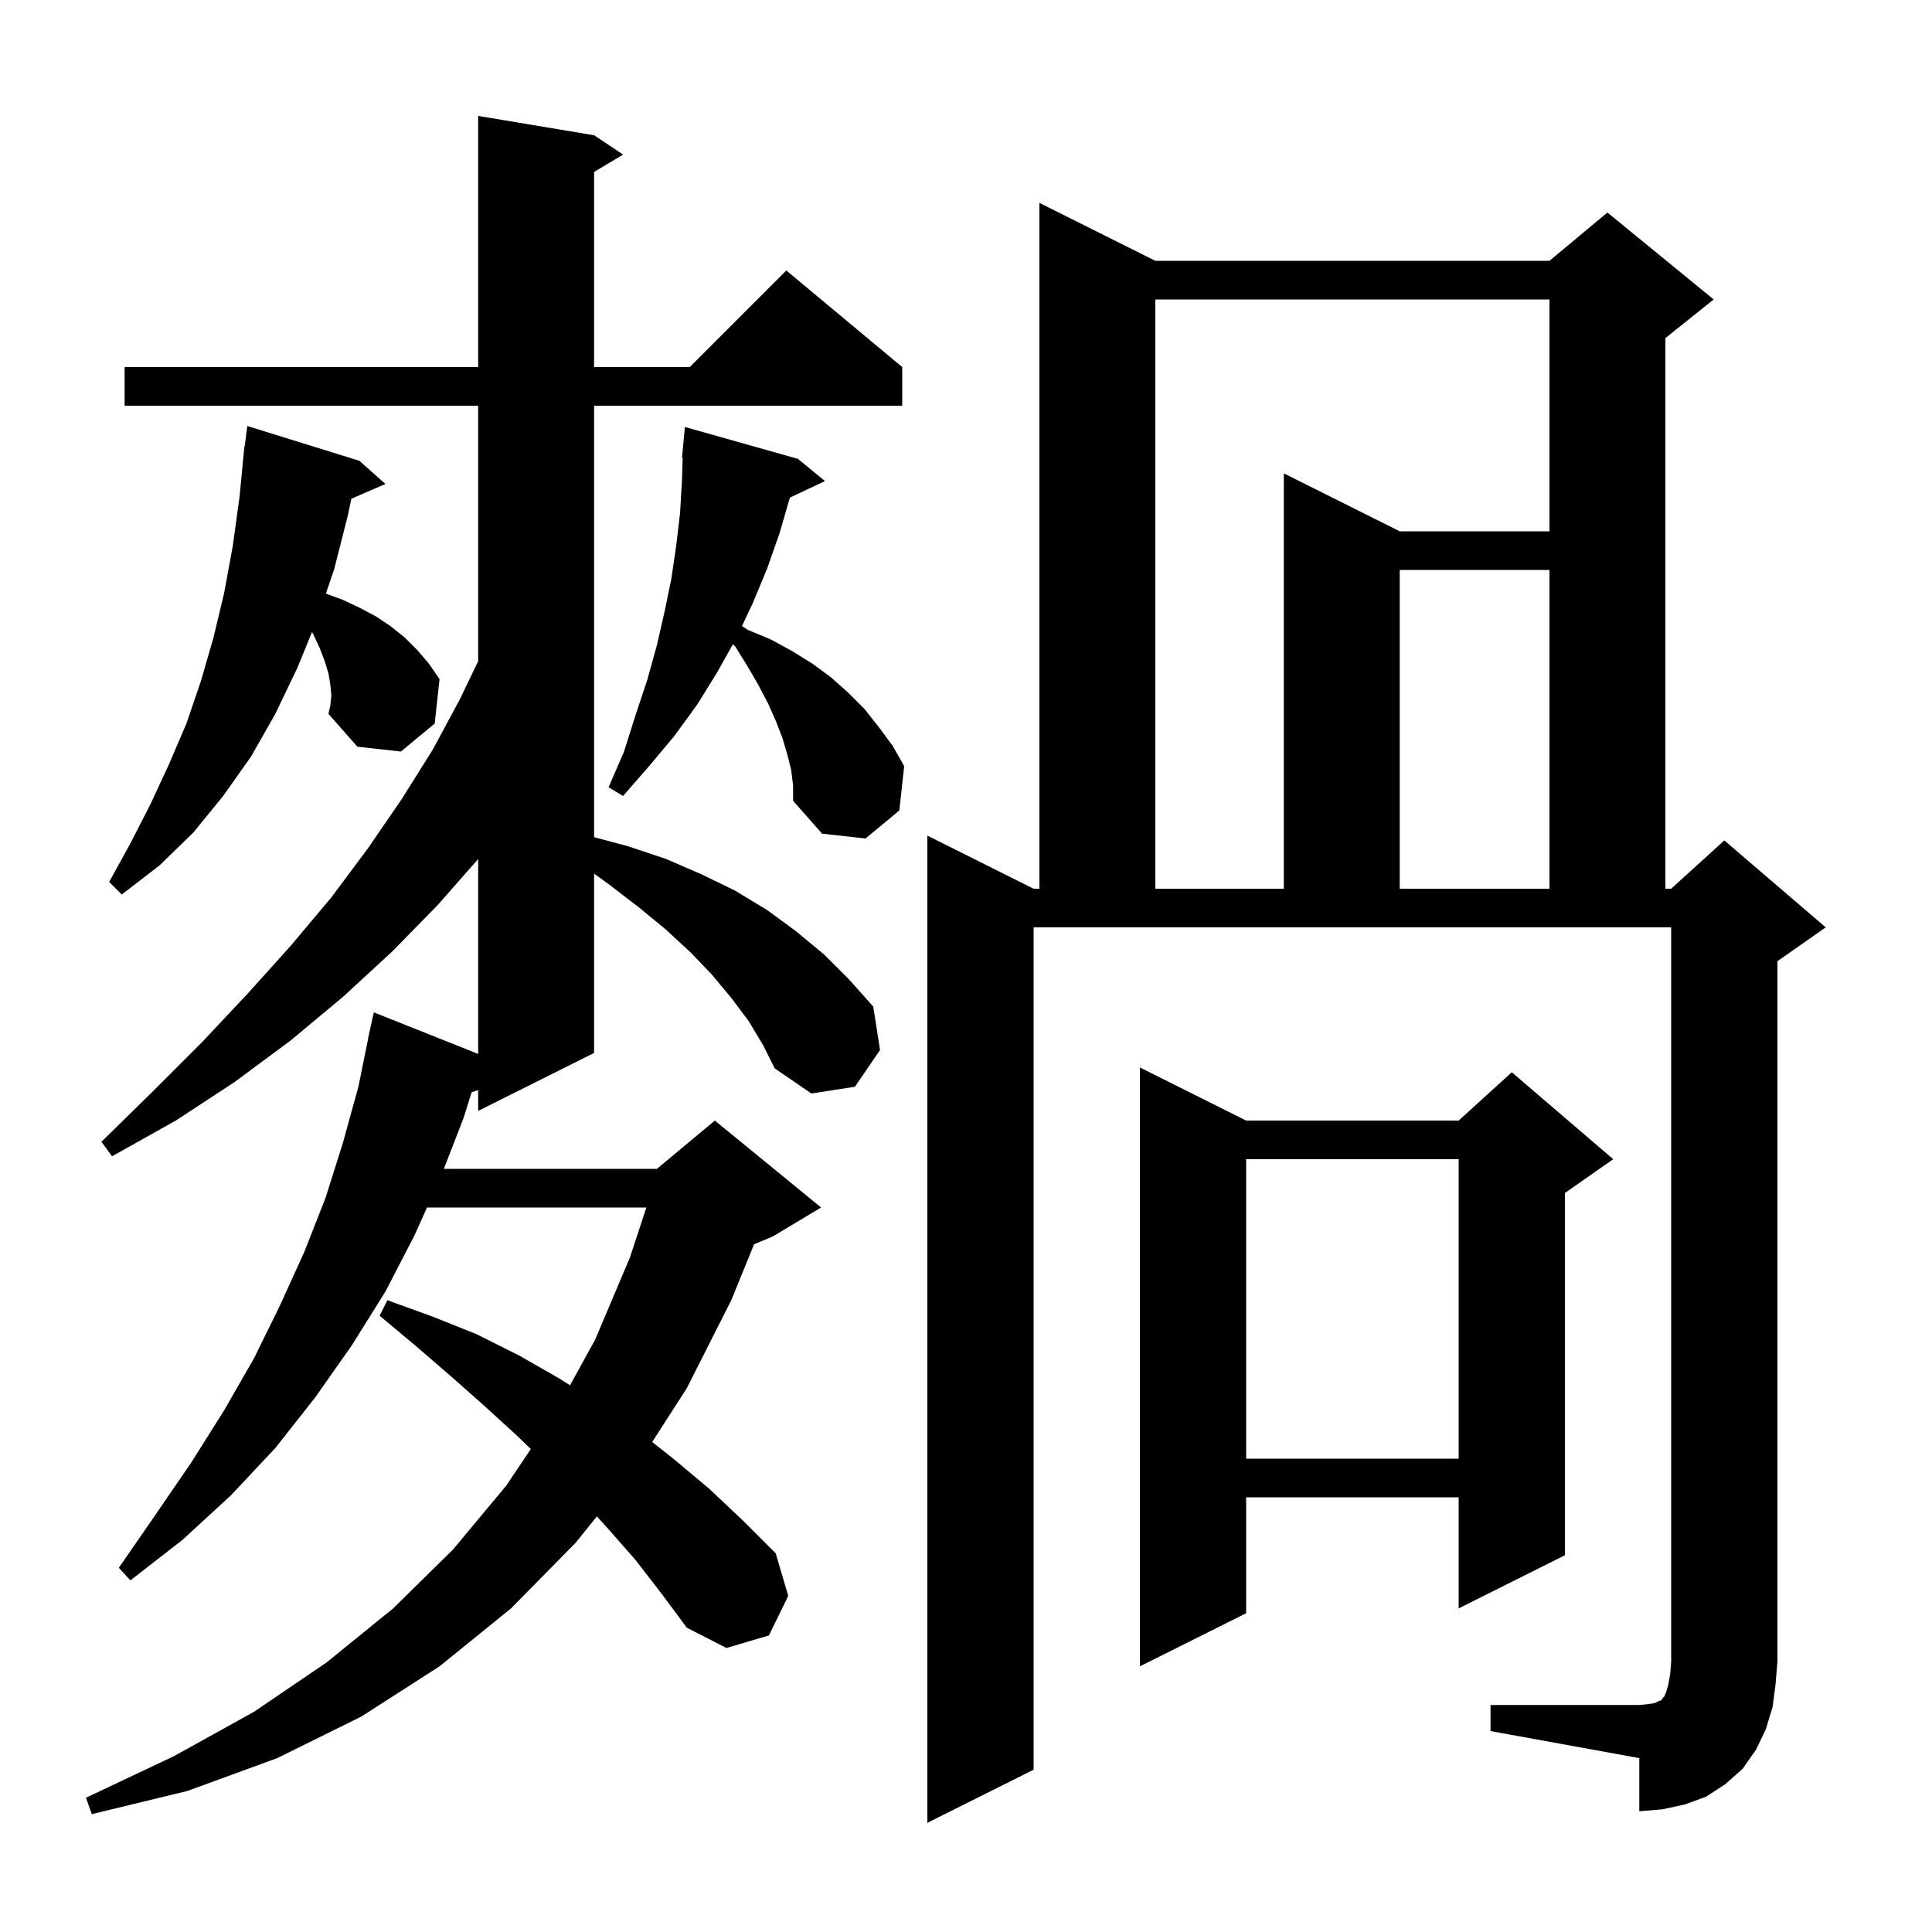 <svg xmlns="http://www.w3.org/2000/svg" xmlns:xlink="http://www.w3.org/1999/xlink" version="1.1" baseProfile="full" viewBox="0 0 200 200" width="200" height="200"><g fill="currentColor"><path d="M 77.5 105.7 L 75.7 103.3 L 73.7 100.9 L 71.5 98.6 L 68.9 96.2 L 66.1 93.9 L 63.1 91.6 L 61.5 90.436 L 61.5 109.0 L 49.5 115.0 L 49.5 112.849 L 48.822 113.071 L 48.0 115.7 L 45.948 121.0 L 68.0 121.0 L 74.0 116.0 L 85.0 125.0 L 80.0 128.0 L 78.065 128.806 L 75.7 134.6 L 71.1 143.7 L 67.516 149.276 L 69.7 151.0 L 73.4 154.1 L 76.9 157.4 L 80.3 160.8 L 81.6 165.2 L 79.6 169.3 L 75.2 170.6 L 71.1 168.5 L 68.5 165.0 L 65.8 161.5 L 62.9 158.2 L 61.787 156.975 L 59.6 159.7 L 52.9 166.5 L 45.5 172.5 L 37.4 177.7 L 28.7 182.0 L 19.4 185.4 L 9.5 187.8 L 8.9 186.1 L 18.0 181.8 L 26.3 177.2 L 33.8 172.1 L 40.7 166.5 L 46.9 160.4 L 52.4 153.8 L 54.949 150.003 L 53.5 148.6 L 50.1 145.5 L 46.6 142.4 L 43.0 139.3 L 39.3 136.2 L 40.1 134.6 L 44.8 136.3 L 49.3 138.1 L 53.7 140.3 L 57.9 142.7 L 59.008 143.402 L 61.6 138.7 L 65.2 130.2 L 66.914 125.0 L 44.205 125.0 L 42.9 127.9 L 39.9 133.7 L 36.4 139.3 L 32.6 144.7 L 28.5 149.9 L 23.9 154.8 L 18.9 159.4 L 13.5 163.6 L 12.3 162.3 L 16.1 156.8 L 19.8 151.4 L 23.2 146.0 L 26.3 140.6 L 29.0 135.1 L 31.5 129.6 L 33.7 124.0 L 35.5 118.3 L 37.1 112.5 L 38.116 107.502 L 38.1 107.5 L 38.7 104.8 L 49.5 109.101 L 49.5 88.927 L 45.3 93.7 L 40.6 98.5 L 35.5 103.2 L 30.1 107.7 L 24.3 112.0 L 18.2 116.0 L 11.6 119.7 L 10.5 118.2 L 15.8 113.0 L 20.9 107.9 L 25.6 102.9 L 30.1 97.9 L 34.3 92.9 L 38.1 87.8 L 41.6 82.7 L 44.8 77.6 L 47.6 72.4 L 49.5 68.448 L 49.5 42.0 L 12.9 42.0 L 12.9 38.0 L 49.5 38.0 L 49.5 12.0 L 61.5 14.0 L 64.5 16.0 L 61.5 17.8 L 61.5 38.0 L 71.4 38.0 L 81.4 28.0 L 93.4 38.0 L 93.4 42.0 L 61.5 42.0 L 61.5 86.661 L 65.0 87.6 L 68.9 88.9 L 72.6 90.5 L 76.1 92.2 L 79.4 94.2 L 82.4 96.4 L 85.3 98.8 L 87.9 101.4 L 90.4 104.2 L 91.1 108.7 L 88.5 112.5 L 84.0 113.2 L 80.2 110.6 L 79.0 108.2 Z M 154.3 176.5 L 169.7 176.5 L 170.7 176.4 L 171.3 176.3 L 171.7 176.1 L 172.0 176.0 L 172.1 175.8 L 172.3 175.6 L 172.5 175.1 L 172.7 174.4 L 172.9 173.3 L 173.0 172.0 L 173.0 96.0 L 107.0 96.0 L 107.0 183.2 L 96.0 188.7 L 96.0 86.5 L 107.0 92.0 L 107.6 92.0 L 107.6 21.0 L 119.6 27.0 L 160.4 27.0 L 166.4 22.0 L 177.4 31.0 L 172.4 35.0 L 172.4 92.0 L 173.0 92.0 L 178.5 87.0 L 189.0 96.0 L 184.0 99.5 L 184.0 172.0 L 183.8 174.4 L 183.5 176.7 L 182.8 179.0 L 181.8 181.1 L 180.4 183.1 L 178.6 184.7 L 176.6 186.0 L 174.4 186.8 L 172.1 187.3 L 169.7 187.5 L 169.7 182.0 L 154.3 179.2 Z M 129.0 116.0 L 151.0 116.0 L 156.5 111.0 L 167.0 120.0 L 162.0 123.5 L 162.0 161.0 L 151.0 166.5 L 151.0 155.0 L 129.0 155.0 L 129.0 167.0 L 118.0 172.5 L 118.0 110.5 Z M 129.0 120.0 L 129.0 151.0 L 151.0 151.0 L 151.0 120.0 Z M 34.3 72.0 L 34.2 70.9 L 34.0 69.7 L 33.6 68.4 L 33.1 67.1 L 32.4 65.6 L 32.298 65.43 L 30.8 69.1 L 28.5 73.9 L 26.0 78.3 L 23.1 82.4 L 20.0 86.2 L 16.5 89.6 L 12.6 92.6 L 11.3 91.3 L 13.5 87.3 L 15.6 83.2 L 17.5 79.1 L 19.3 74.9 L 20.8 70.5 L 22.1 66.0 L 23.2 61.4 L 24.1 56.5 L 24.8 51.4 L 25.204 47.2 L 25.2 47.2 L 25.215 47.083 L 25.3 46.2 L 25.329 46.204 L 25.6 44.1 L 37.2 47.7 L 39.9 50.1 L 36.372 51.631 L 36.0 53.4 L 34.6 58.9 L 33.734 61.449 L 35.5 62.1 L 37.2 62.9 L 38.9 63.8 L 40.4 64.8 L 41.9 66.0 L 43.2 67.3 L 44.4 68.7 L 45.5 70.3 L 45.0 74.9 L 41.5 77.8 L 37.0 77.3 L 34.0 73.9 L 34.2 73.0 Z M 119.6 31.0 L 119.6 92.0 L 132.9 92.0 L 132.9 49.0 L 144.9 55.0 L 160.4 55.0 L 160.4 31.0 Z M 144.9 59.0 L 144.9 92.0 L 160.4 92.0 L 160.4 59.0 Z M 81.9 79.7 L 81.5 78.1 L 81.0 76.4 L 80.3 74.6 L 79.5 72.8 L 78.5 70.9 L 77.4 69.0 L 76.1 66.9 L 75.864 66.701 L 74.3 69.5 L 72.2 72.9 L 69.8 76.2 L 67.2 79.3 L 64.5 82.4 L 63.0 81.5 L 64.6 77.8 L 65.8 74.0 L 67.0 70.4 L 68.0 66.8 L 68.8 63.3 L 69.5 59.9 L 70.0 56.5 L 70.4 53.1 L 70.6 49.7 L 70.67 47.401 L 70.6 47.4 L 70.9 44.2 L 82.6 47.5 L 85.4 49.8 L 81.767 51.514 L 80.7 55.2 L 79.4 58.9 L 77.9 62.5 L 76.811 64.807 L 77.4 65.2 L 79.8 66.2 L 82.0 67.4 L 84.1 68.7 L 86.0 70.1 L 87.8 71.7 L 89.5 73.4 L 91.0 75.3 L 92.4 77.2 L 93.6 79.3 L 93.1 83.9 L 89.6 86.8 L 85.1 86.3 L 82.1 82.9 L 82.1 81.3 Z "/></g></svg>